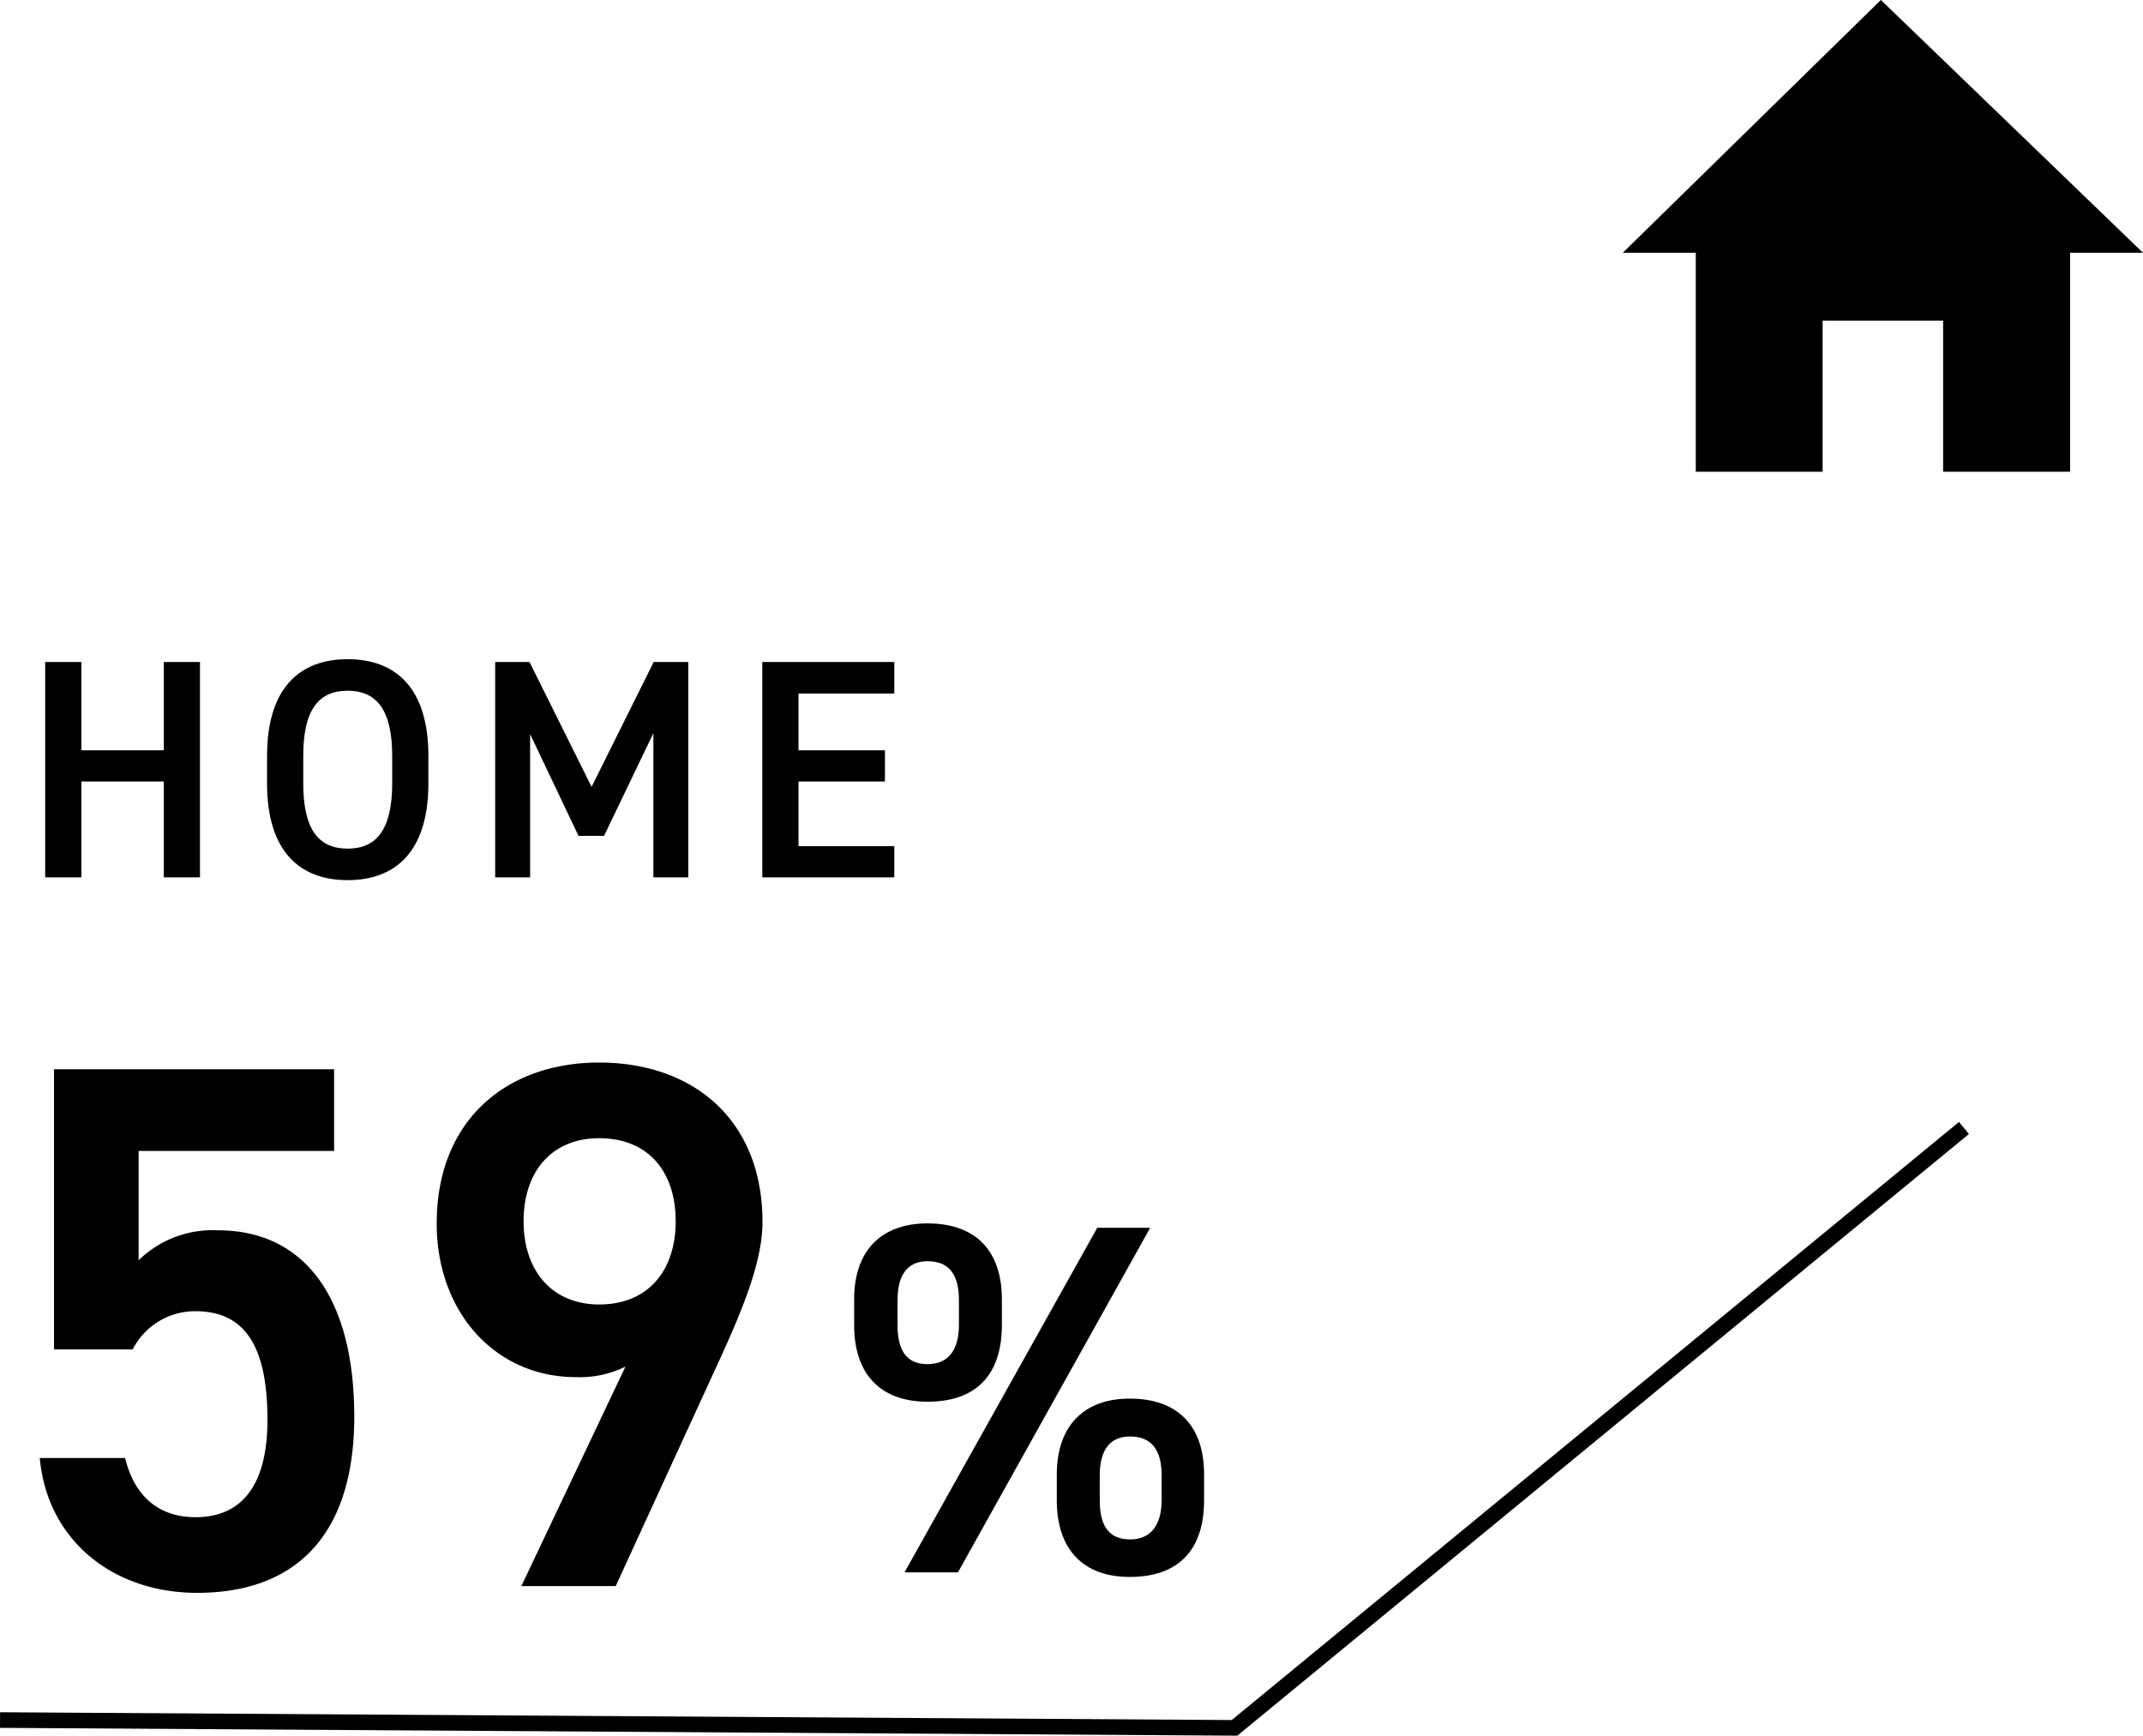<svg xmlns="http://www.w3.org/2000/svg" width="137.347" height="111.23" viewBox="0 0 137.347 111.23">
  <g id="sp-chart3-text2" transform="translate(-31.997 -4825.771)">
    <path id="Path_115117" data-name="Path 115117" d="M194.028,144.894l-16.8-16.2-16.54,16.2h4.676v14.032h8.131v-9.683h7.723v9.683h8.138V144.894Z" transform="translate(-24.684 4697.075)"/>
    <path id="Path_122426" data-name="Path 122426" d="M16.32-22.08,3.968,0H7.392l12.32-22.08ZM23.168-6.272c0-3.136-1.7-4.864-4.768-4.864-2.944,0-4.672,1.76-4.672,4.864v1.664c0,3.1,1.664,4.9,4.672,4.9,3.392,0,4.768-2.016,4.768-4.9Zm-4.736,4.16c-1.44,0-1.952-.96-1.952-2.528V-6.208c0-1.664.672-2.5,1.952-2.5,1.312,0,2.016.8,2.016,2.5V-4.64C20.448-3.1,19.808-2.112,18.432-2.112ZM10.208-17.5c0-3.136-1.7-4.864-4.768-4.864-2.976,0-4.7,1.76-4.7,4.864v1.664c0,3.1,1.664,4.9,4.7,4.9,3.392,0,4.768-2.016,4.768-4.9ZM5.44-13.344c-1.408,0-1.92-.96-1.92-2.528V-17.44c0-1.664.672-2.5,1.92-2.5,1.344,0,2.016.8,2.016,2.5v1.568C7.456-14.336,6.848-13.344,5.44-13.344Z" transform="translate(86 4926.536)"/>
    <path id="Path_115119" data-name="Path 115119" d="M16,214.235l79.119.5,46.75-38.443" transform="translate(16 4721.765)" fill="none" stroke="#000" stroke-miterlimit="10" stroke-width="1"/>
    <g id="Group_20929" data-name="Group 20929" transform="translate(33.373 4865.296)" style="isolation: isolate">
      <g id="Group_20754" data-name="Group 20754" transform="translate(0 0)">
        <g id="Group_20934" data-name="Group 20934">
          <path id="Path_122424" data-name="Path 122424" d="M3.84-13.8H1.52V0H3.84V-6.14H9.12V0h2.32V-13.8H9.12v5.66H3.84ZM26.08-6.02V-7.78c0-4.34-2.08-6.2-5.18-6.2-3.08,0-5.16,1.86-5.16,6.2v1.76c0,4.34,2.08,6.2,5.16,6.2C24,.18,26.08-1.68,26.08-6.02ZM18.06-7.78c0-2.98,1-4.18,2.84-4.18s2.86,1.2,2.86,4.18v1.76c0,2.98-1.02,4.18-2.86,4.18s-2.84-1.2-2.84-4.18Zm14.5-6.02h-2.2V0H32.6V-9.18l3.1,6.52h1.64L40.5-9.24V0h2.24V-13.8H40.52l-3.98,8Zm14.92,0V0h8.46V-2H49.8V-6.14h5.54v-2H49.8v-3.64h6.14V-13.8Z" transform="translate(0 16.699)"/>
        </g>
      </g>
    </g>
    <g id="Group_20930" data-name="Group 20930" transform="translate(32.002 4890.821)" style="isolation: isolate">
      <g id="Group_20757" data-name="Group 20757" transform="translate(0 0)">
        <g id="Group_20932" data-name="Group 20932">
          <path id="Path_122425" data-name="Path 122425" d="M12.528-17.616c3.264,0,4.608,2.4,4.608,6.96,0,4.368-1.776,6.24-4.608,6.24-2.4,0-3.936-1.392-4.512-3.792H2.544c.48,5.28,4.7,8.64,10.08,8.64C19.248.432,22.7-3.6,22.7-10.848c0-7.68-3.216-11.952-8.736-11.952A6.78,6.78,0,0,0,8.88-20.88v-7.008H21.408V-33.12H3.456v17.952H8.5A4.478,4.478,0,0,1,12.528-17.616ZM33.408,0h6.048l6.72-14.64c1.488-3.264,2.688-6.24,2.688-8.688,0-6.624-4.512-10.224-10.464-10.224-5.9,0-10.416,3.648-10.416,10.32,0,5.664,3.744,9.84,8.928,9.84a6.618,6.618,0,0,0,3.168-.672ZM43.3-23.376c0,3.168-1.776,5.328-4.9,5.328-3.024,0-4.848-2.16-4.848-5.328,0-3.216,1.824-5.328,4.848-5.328C41.52-28.7,43.3-26.592,43.3-23.376Z" transform="translate(0 36.595)"/>
        </g>
      </g>
    </g>
  </g>
</svg>
